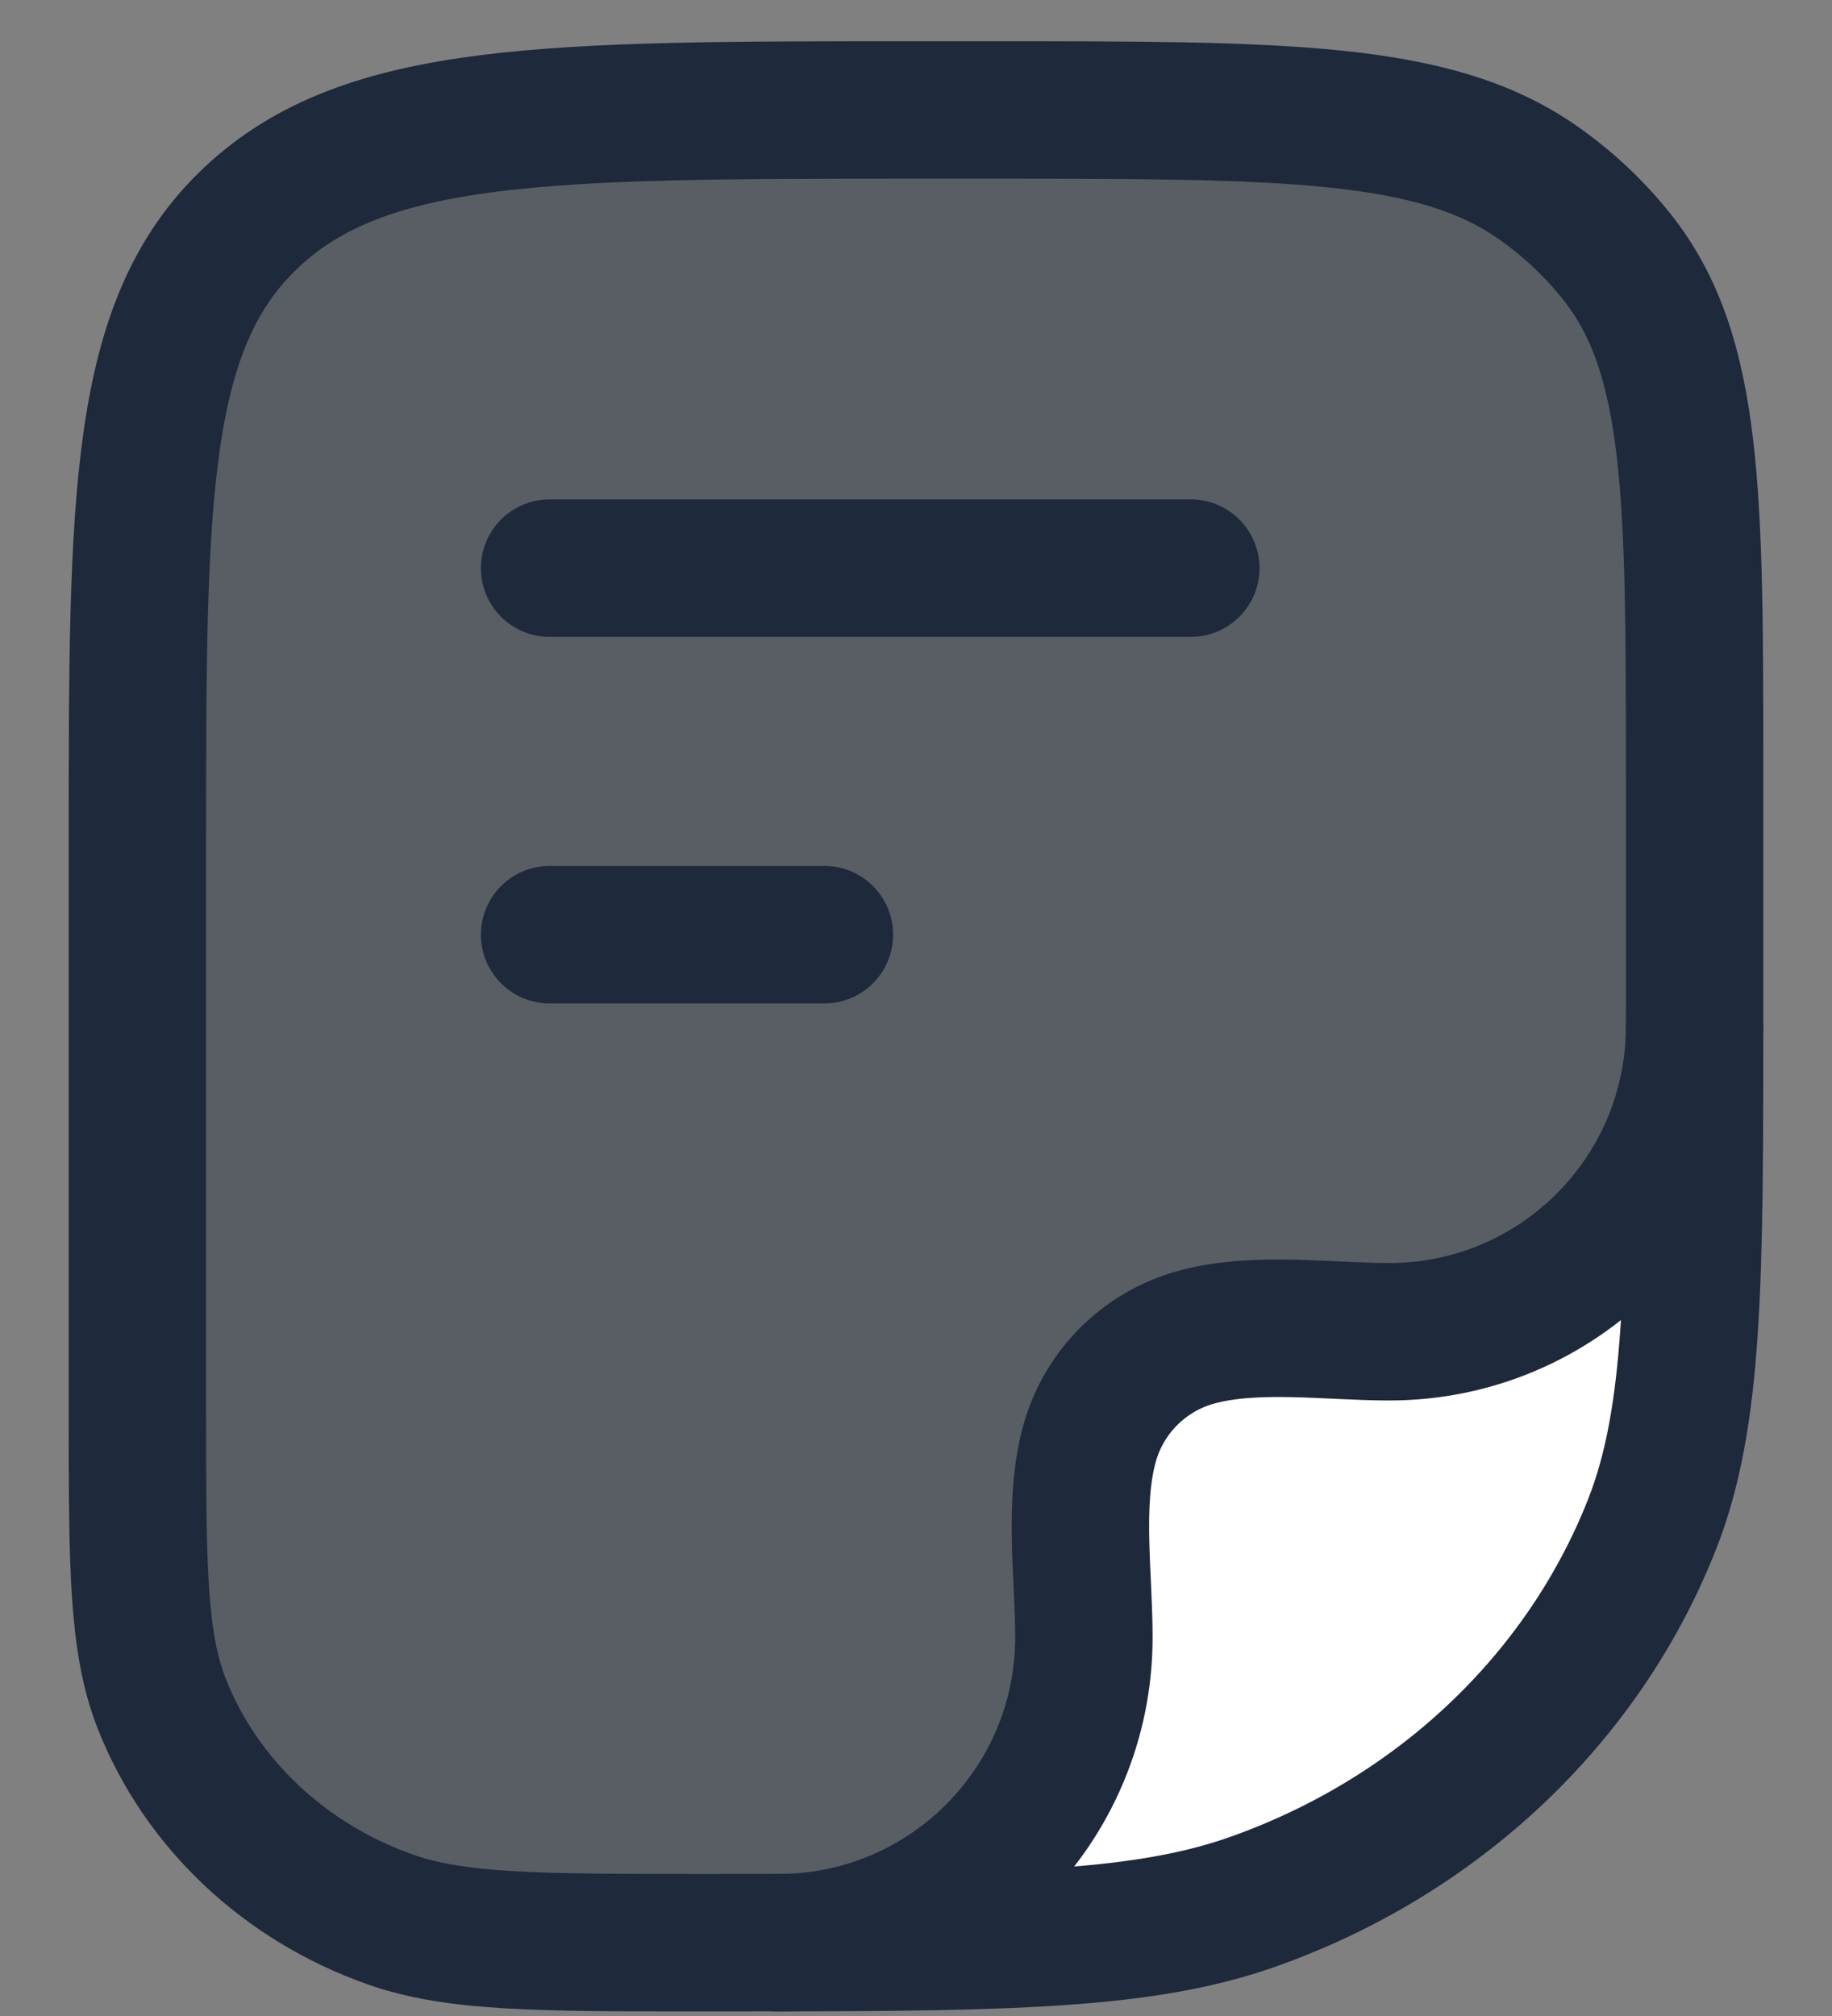 <svg width="20" height="22" viewBox="0 0 20 22" fill="none" xmlns="http://www.w3.org/2000/svg">
    <rect x="0" y="0" width="20" height="22" fill="#808080" stroke="none"/>
    <path opacity="0.4" d="M1.5 9.2C1.5 5.429 1.5 3.543 2.745 2.372C3.99 1.2 5.993 1.2 10 1.2H10.773C14.034 1.2 15.665 1.2 16.797 1.998C17.121 2.226 17.409 2.497 17.652 2.803C18.5 3.869 18.5 5.403 18.5 8.473V11.018C18.5 13.981 18.5 15.463 18.031 16.646C17.277 18.549 15.683 20.049 13.662 20.759C12.404 21.2 10.83 21.2 7.682 21.2C5.883 21.2 4.983 21.2 4.265 20.948C3.11 20.542 2.199 19.685 1.768 18.598C1.5 17.922 1.5 17.075 1.5 15.382V9.2Z" fill="#1E293B"/>
    <path d="M15.167 14.533C17.008 14.533 18.5 13.041 18.5 11.2C18.944 13.2 18.9 17.8 15.167 20.2C14.611 20.533 12.5 21.2 8.5 21.2C10.341 21.2 11.833 19.708 11.833 17.867C11.833 17.201 11.717 16.416 11.89 15.769C12.044 15.193 12.493 14.744 13.069 14.59C13.716 14.417 14.501 14.533 15.167 14.533Z" fill="white"/>
    <path d="M1.5 9.2C1.5 5.429 1.5 3.543 2.745 2.372C3.99 1.2 5.993 1.2 10 1.2H10.773C14.034 1.2 15.665 1.2 16.797 1.998C17.121 2.226 17.409 2.497 17.652 2.803C18.5 3.869 18.5 5.403 18.5 8.473V11.018C18.5 13.981 18.5 15.463 18.031 16.646C17.277 18.549 15.683 20.049 13.662 20.759C12.404 21.2 10.83 21.2 7.682 21.2C5.883 21.2 4.983 21.2 4.265 20.948C3.11 20.542 2.199 19.685 1.768 18.598C1.5 17.922 1.5 17.075 1.5 15.382V9.2Z" stroke="#1E293B" stroke-width="1.5" stroke-linejoin="round"/>
    <path d="M18.5 11.2C18.5 13.041 17.008 14.533 15.167 14.533C14.501 14.533 13.716 14.417 13.069 14.59C12.493 14.744 12.044 15.193 11.89 15.769C11.717 16.416 11.833 17.201 11.833 17.867C11.833 19.708 10.341 21.2 8.5 21.2" stroke="#1E293B" stroke-width="1.5" stroke-linecap="round" stroke-linejoin="round"/>
    <path d="M6 6.2H13" stroke="#1E293B" stroke-width="1.5" stroke-linecap="round" stroke-linejoin="round"/>
    <path d="M6 10.2H9" stroke="#1E293B" stroke-width="1.5" stroke-linecap="round" stroke-linejoin="round"/>
</svg>
